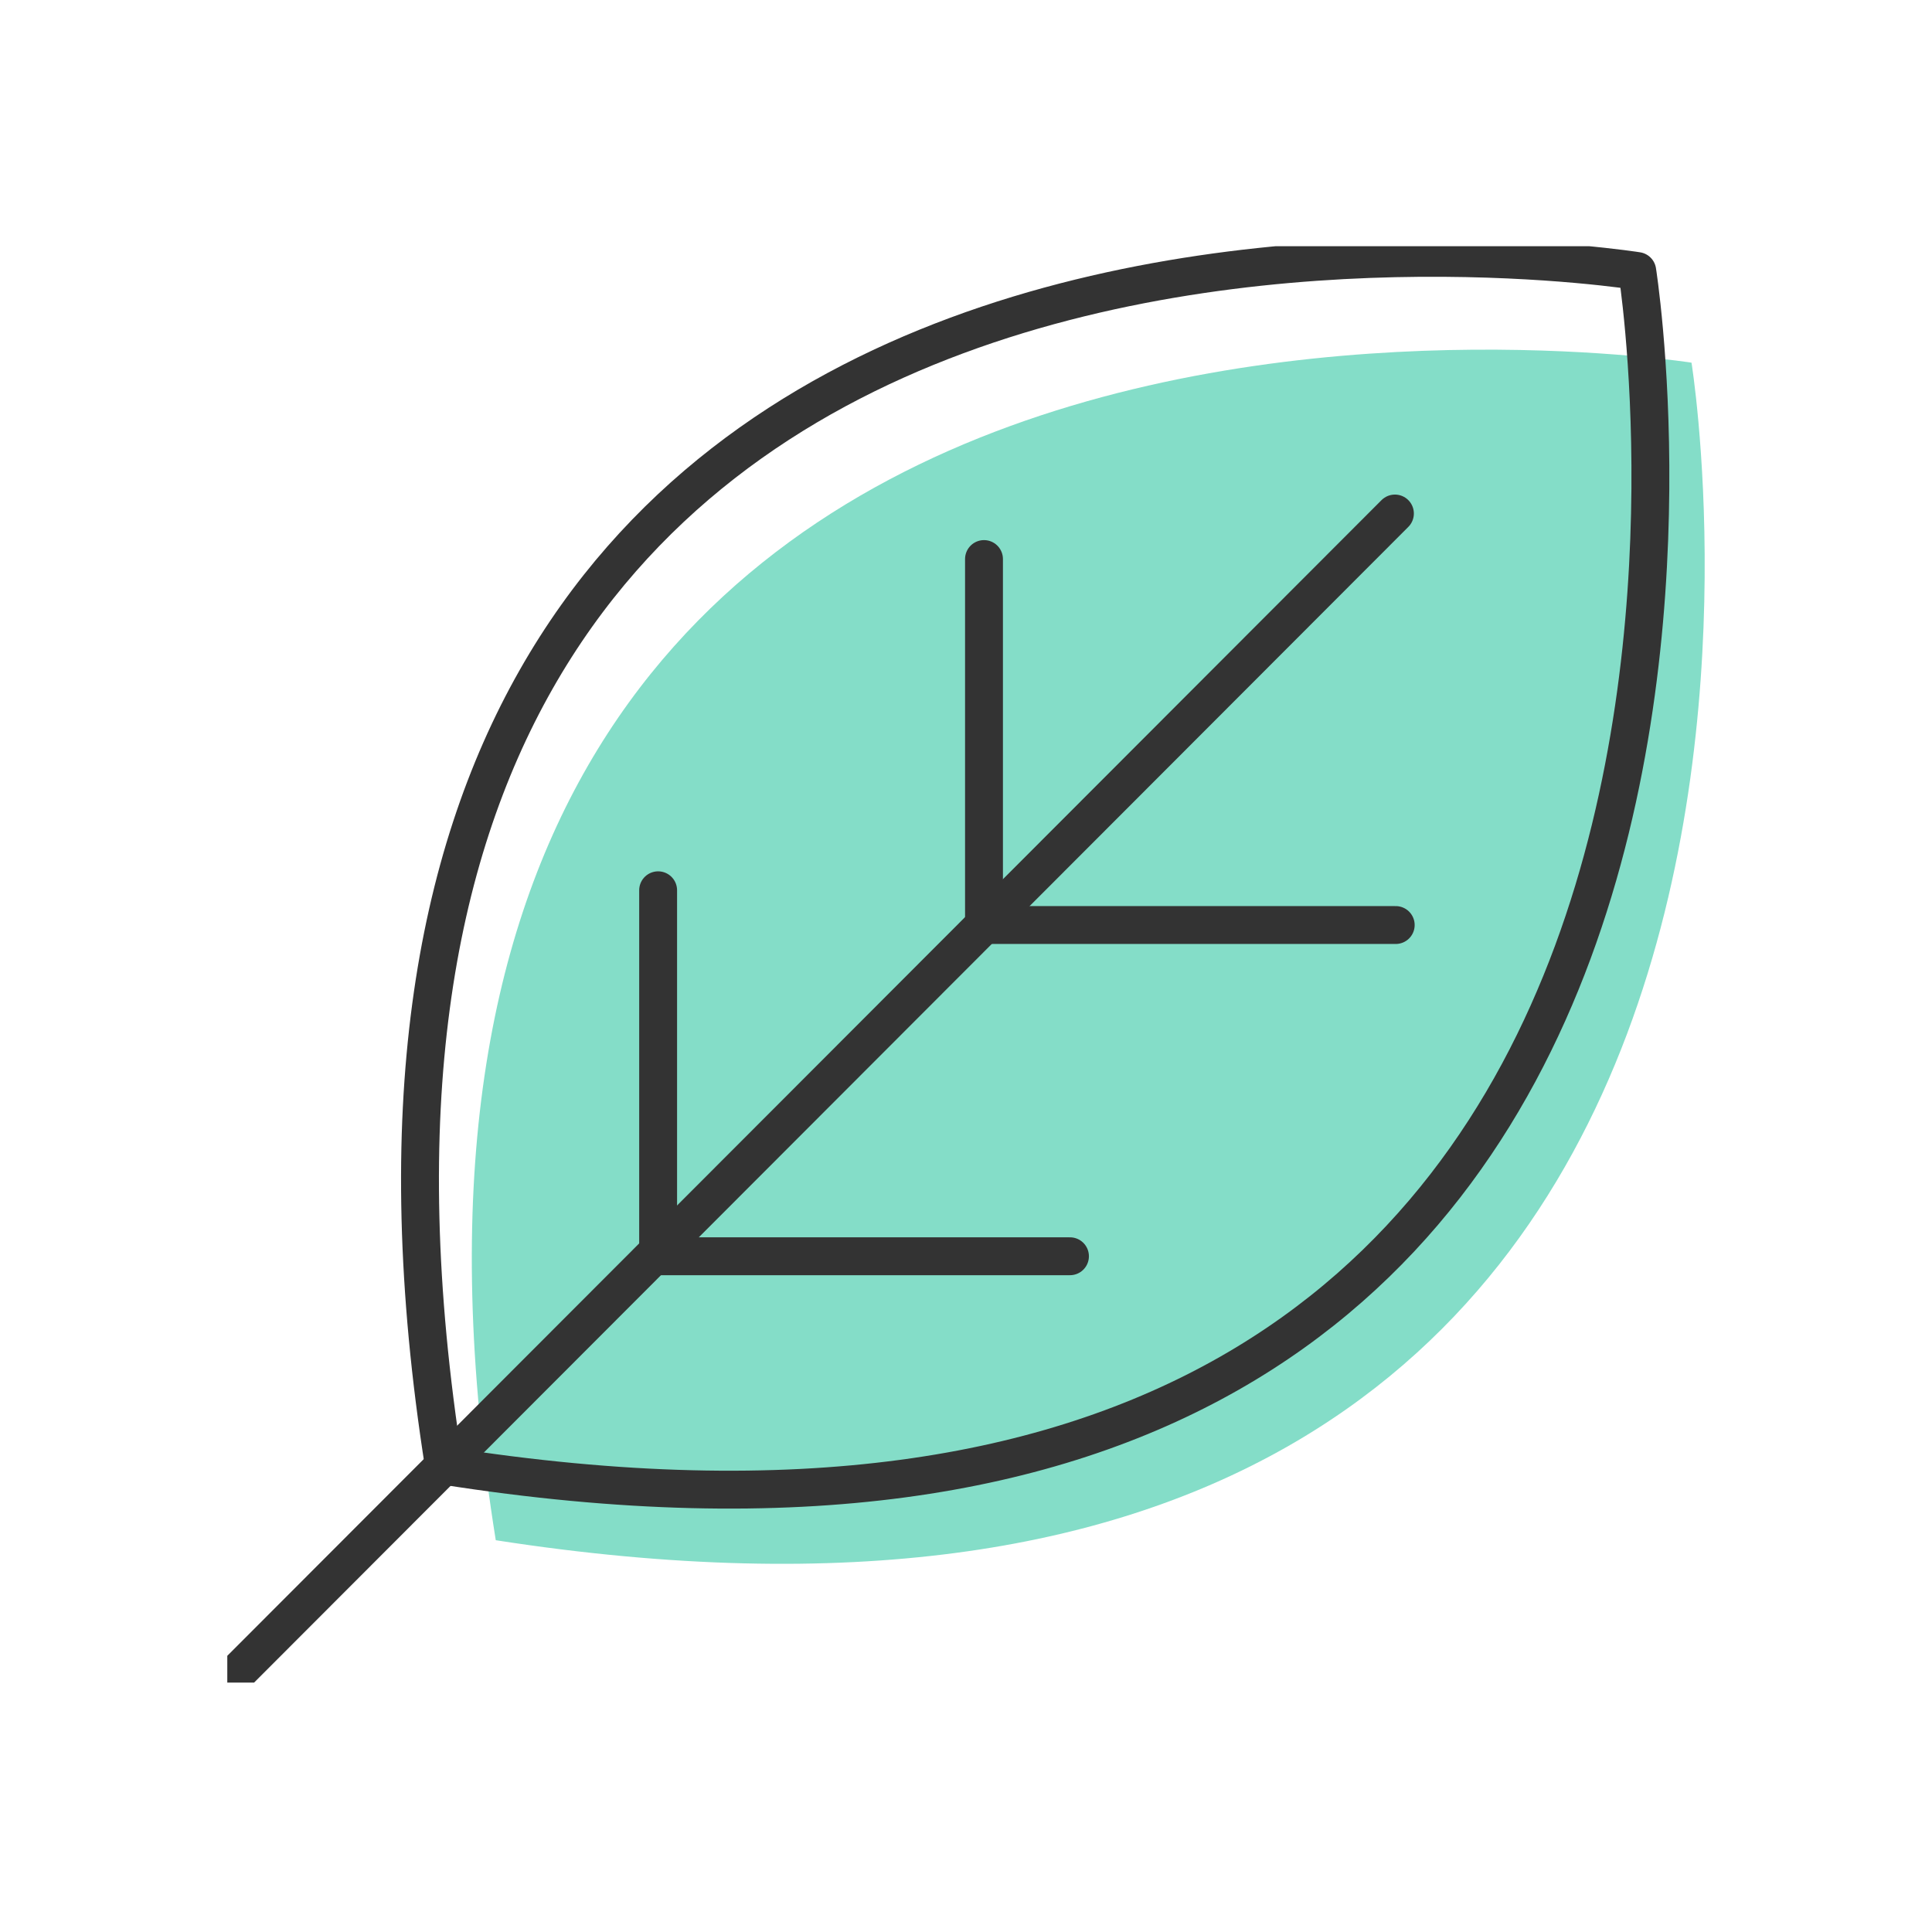 <svg width="102" height="102" viewBox="0 0 102 102" fill="none" xmlns="http://www.w3.org/2000/svg">
<g clip-path="url(#clip0_481_12694)">
<path opacity="0.7" d="M89.303 19.147C89.303 19.147 14.352 7.373 26.174 81.316C101.254 92.962 89.303 19.147 89.303 19.147Z" fill="#51CFB1"/>
<path d="M86.438 14.309C86.438 14.309 11.633 2.363 23.437 77.383C98.364 89.194 86.438 14.309 86.438 14.309Z" stroke="#333333" stroke-width="2" stroke-linecap="round" stroke-linejoin="round"/>
<path d="M73.645 27.111L12.611 88.222" stroke="#333333" stroke-width="2" stroke-linecap="round" stroke-linejoin="round"/>
<path d="M34.746 47.002V66.324H56.489" stroke="#333333" stroke-width="2" stroke-linecap="round" stroke-linejoin="round"/>
<path d="M51.95 29.515V48.837H73.687" stroke="#333333" stroke-width="2" stroke-linecap="round" stroke-linejoin="round"/>
</g>
<defs>
<clipPath id="clip0_481_12694">
<rect width="78" height="75.833" fill="white" transform="translate(12 13)"/>
</clipPath>
</defs>
</svg>
